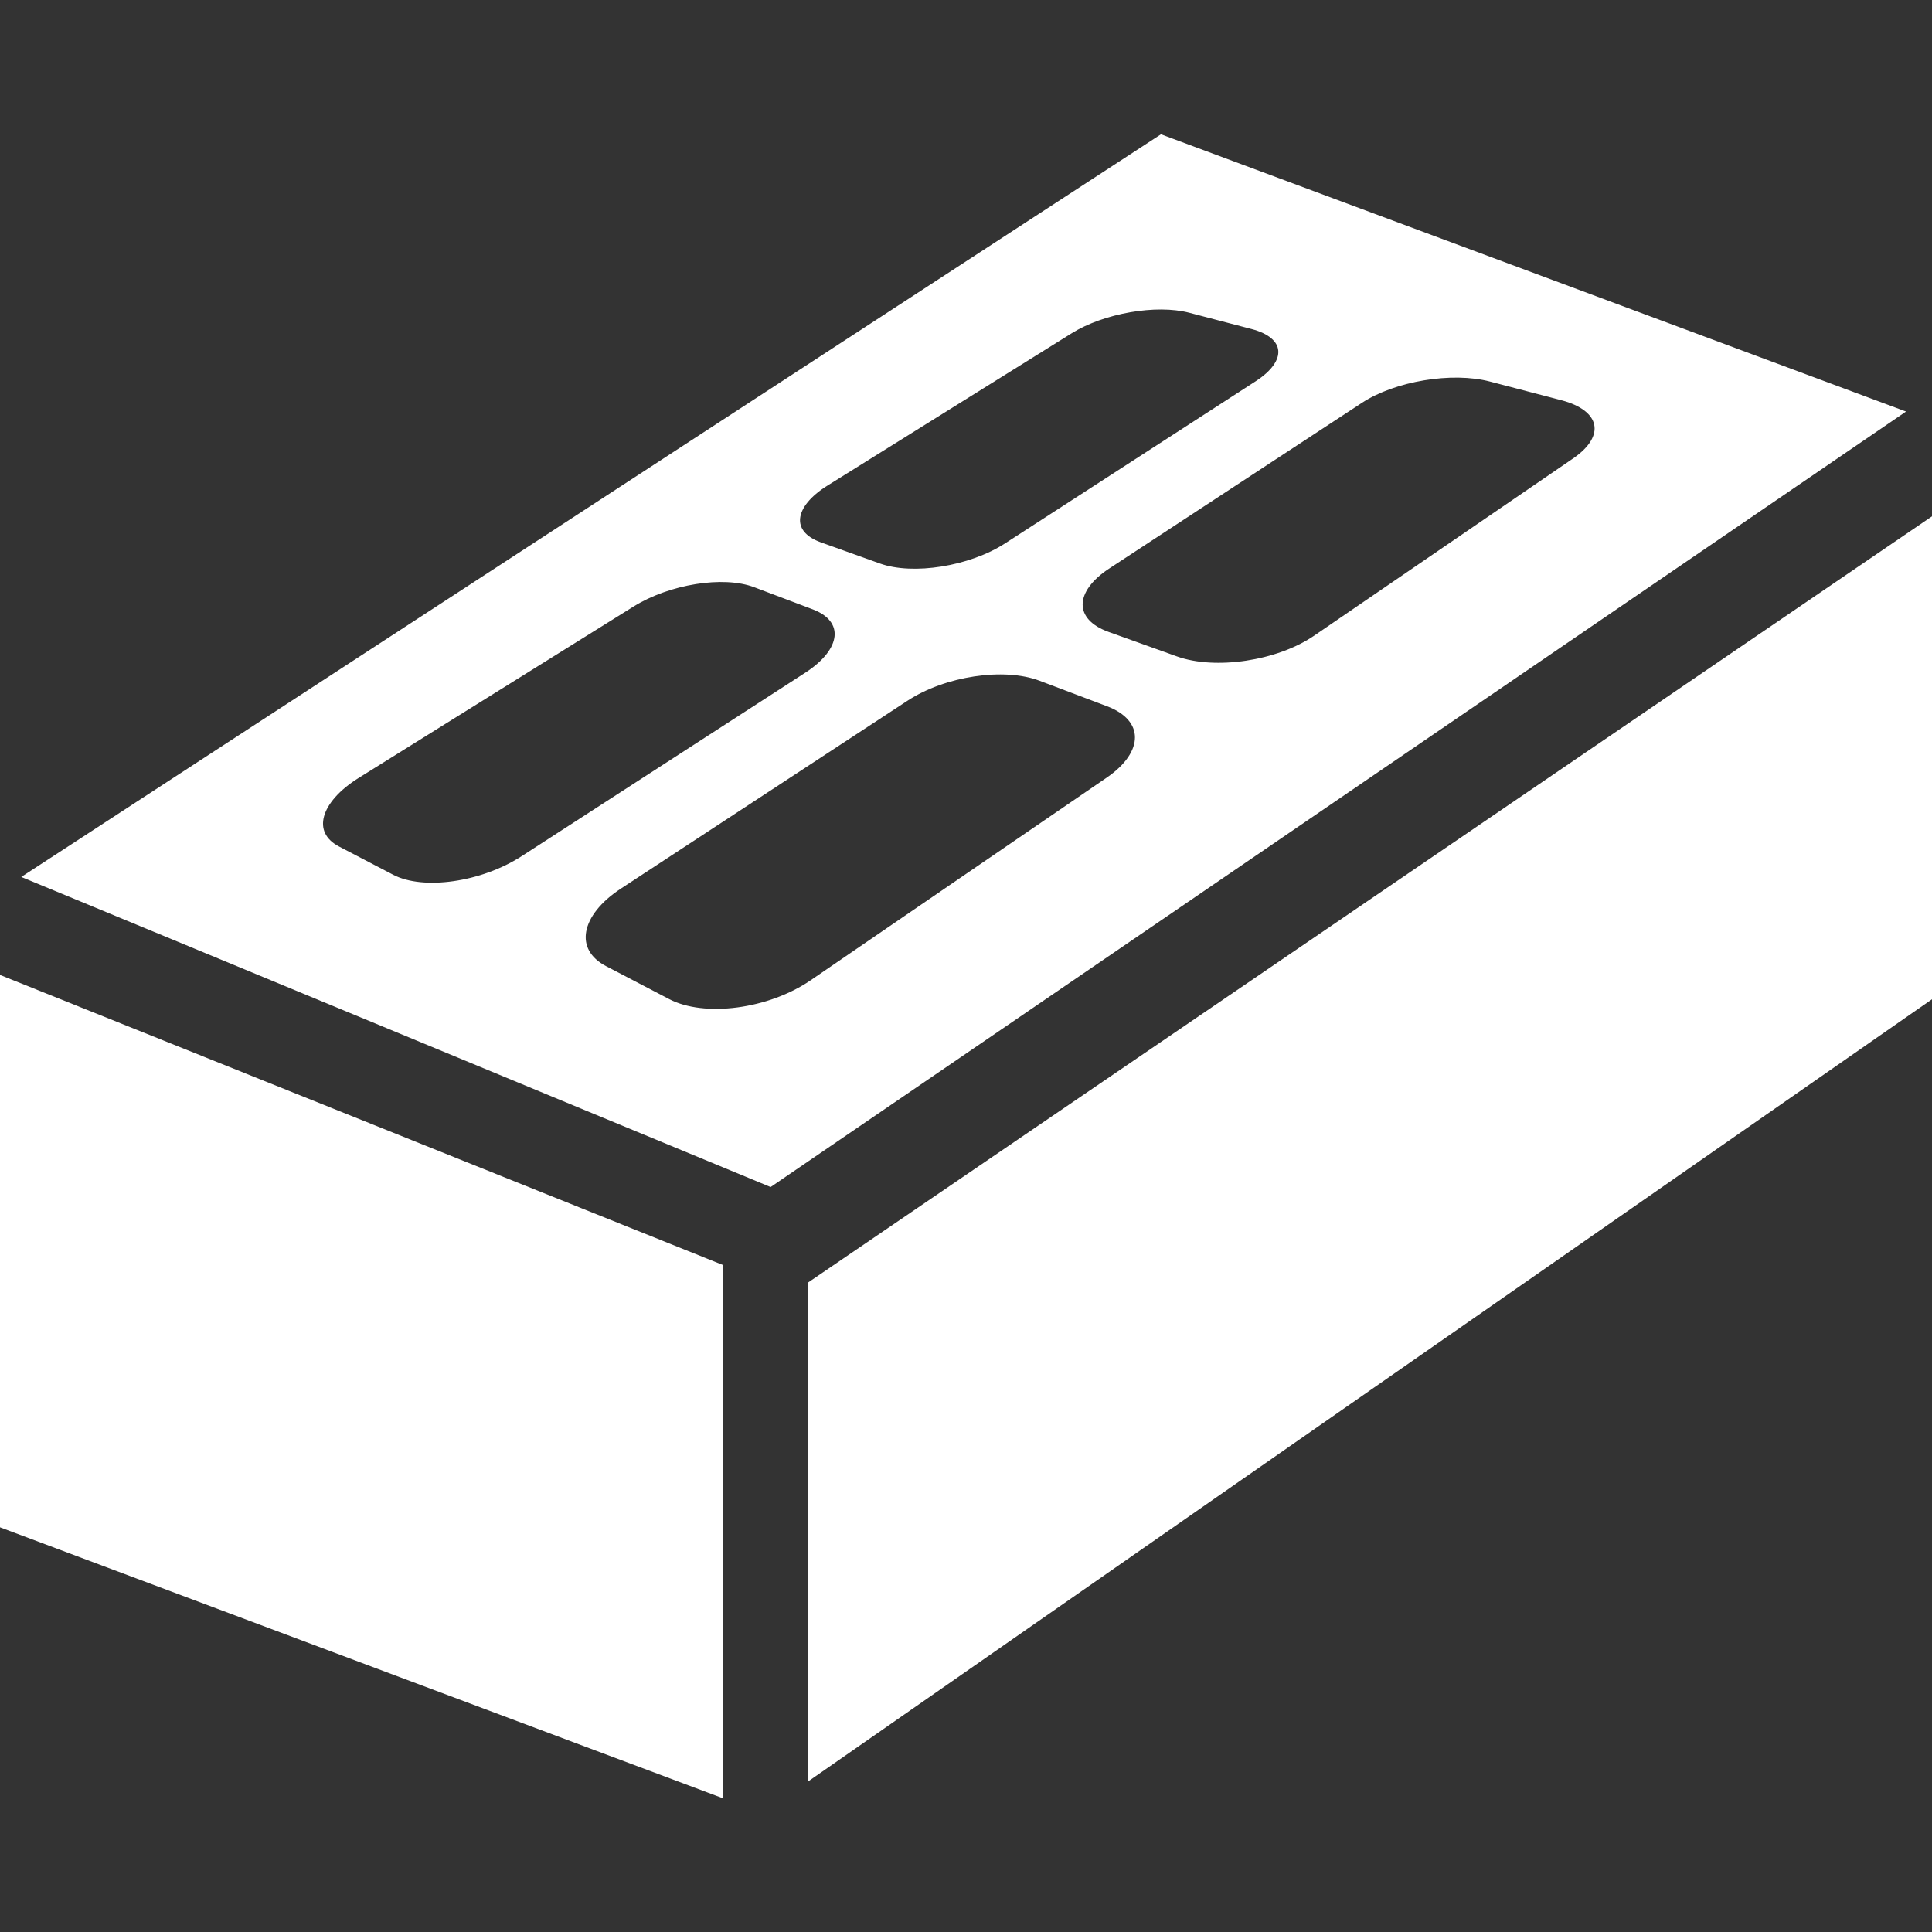 <!DOCTYPE svg PUBLIC "-//W3C//DTD SVG 1.1//EN" "http://www.w3.org/Graphics/SVG/1.1/DTD/svg11.dtd">
<!-- Uploaded to: SVG Repo, www.svgrepo.com, Transformed by: SVG Repo Mixer Tools -->
<svg fill="#ffffff" version="1.1" id="Capa_1" xmlns="http://www.w3.org/2000/svg" xmlns:xlink="http://www.w3.org/1999/xlink" width="64px" height="64px" viewBox="0 0 489.863 489.863" xml:space="preserve" stroke="#ffffff">
<rect x="0" y="0" width="489.863" height="489.863" fill="#333333" stroke="none"/>
<g id="SVGRepo_bgCarrier" stroke-width="0"/>
<g id="SVGRepo_tracerCarrier" stroke-linecap="round" stroke-linejoin="round"/>
<g id="SVGRepo_iconCarrier"> <g> <g id="iconos_21_"> <polygon points="489.863,131.521 205.364,325.466 205.364,450.755 489.863,252.755 "/> <polygon points="182.864,321.103 0.468,247.919 0,386.718 182.864,455.255 "/> <path d="M195.333,300.407l286.875-195.926L294.43,34.608L6.464,222.254L195.333,300.407z M280.879,197.591l-75.056,51.371 c-10.844,7.42-27.253,9.562-36.366,4.81l-15.998-8.349c-8.568-4.465-6.809-13.646,3.662-20.511l72.704-47.66 c9.62-6.311,24.691-8.606,33.91-5.125l17.174,6.493C290.67,182.319,290.785,190.812,280.879,197.591z M377.891,96.257L396.029,101 c10.299,2.697,11.811,9.696,3.117,15.654l-65.674,44.944c-9.457,6.474-25.342,8.855-35.201,5.317l-17.336-6.216 c-9.305-3.337-9.182-10.93,0.027-16.964l64.078-42.008C353.535,96.152,368.137,93.705,377.891,96.257z M209.542,122.697 l61.928-38.623c8.242-5.135,21.668-7.487,30.197-5.259l15.834,4.141c8.971,2.352,9.592,8.673,1.148,14.133l-63.543,41.109 c-9.124,5.9-23.62,8.205-32.15,5.154l-15.032-5.384C199.856,135.062,200.668,128.234,209.542,122.697z M90.671,196.826 l69.663-43.442c9.247-5.766,23.056-7.994,31.049-4.973l14.87,5.623c8.435,3.184,7.746,10.767-1.778,16.935L132.545,217.5 c-10.356,6.703-25.274,8.817-33.077,4.743l-13.732-7.162C78.355,211.236,80.659,203.07,90.671,196.826z"/> </g> </g> </g>
</svg>